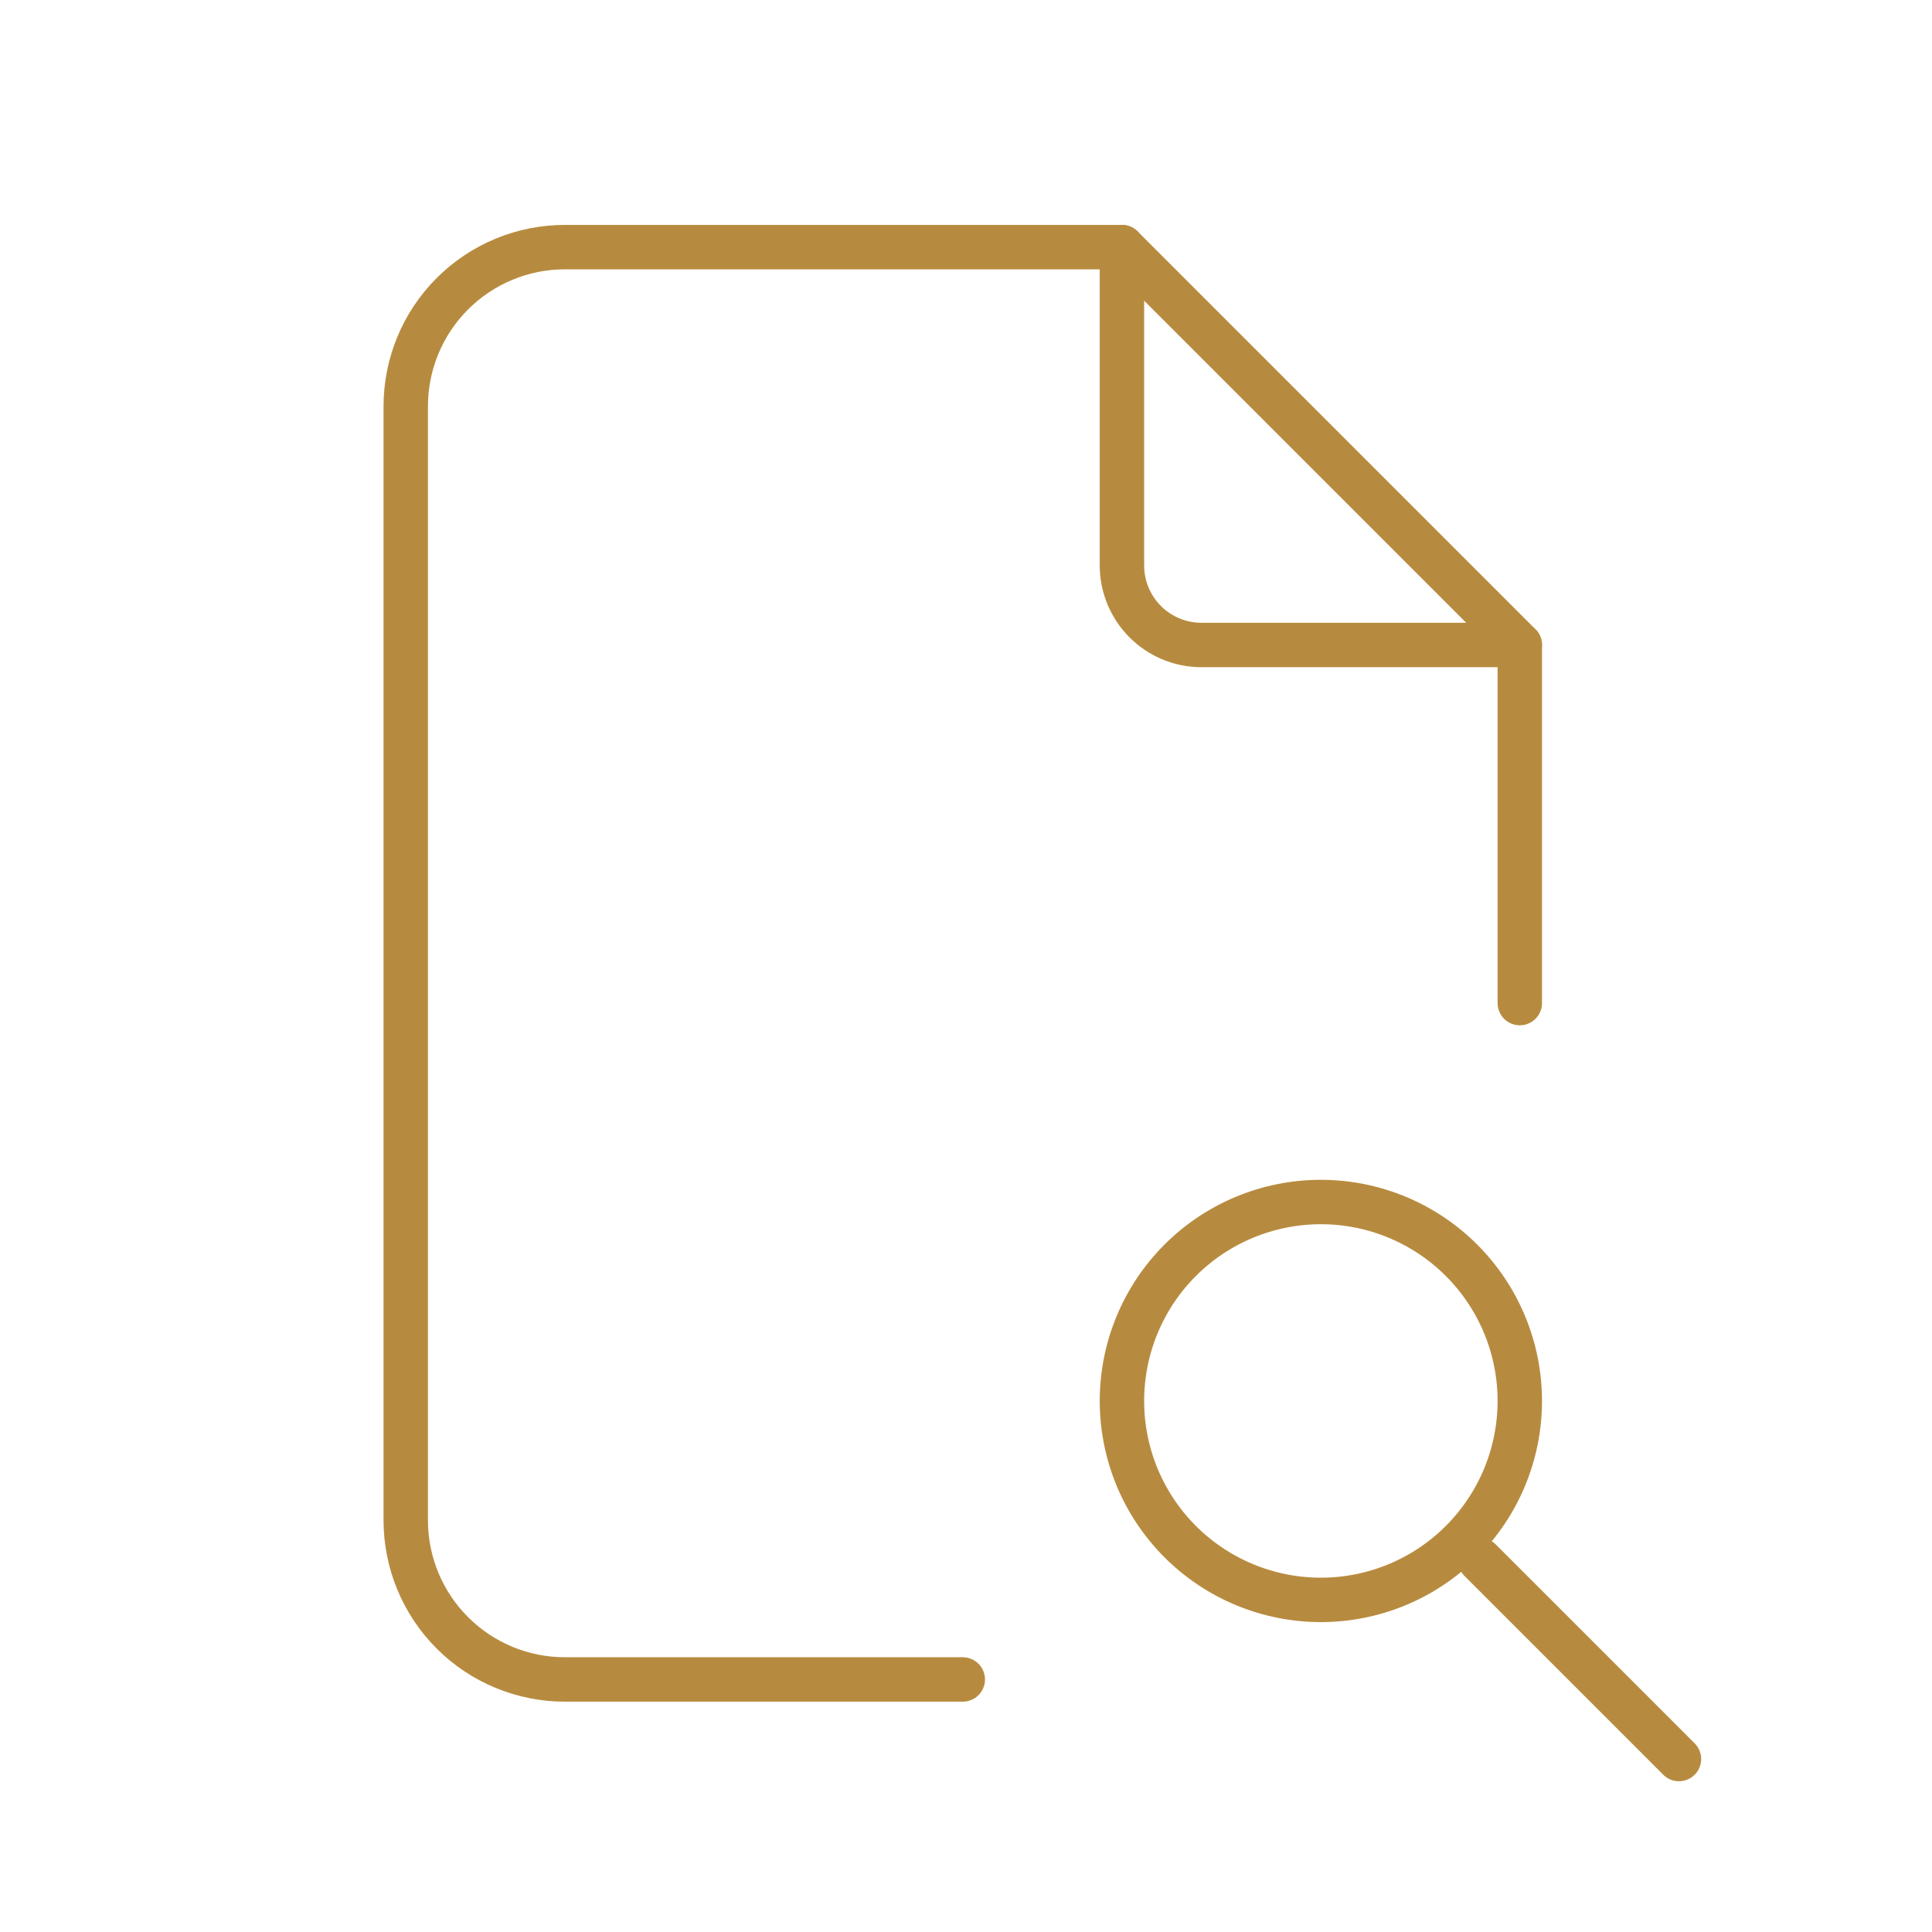 <svg width="87" height="87" viewBox="0 0 87 87" fill="none" xmlns="http://www.w3.org/2000/svg">
<g clip-path="url(#clip0_591_24411)">
<path d="M50.522 11.128V25.461C50.522 26.412 50.899 27.323 51.571 27.995C52.243 28.667 53.154 29.045 54.105 29.045H68.438" stroke="#B78B3F" stroke-width="2" stroke-linecap="round" stroke-linejoin="round"/>
<path d="M43.355 75.628H25.438C23.537 75.628 21.715 74.873 20.371 73.529C19.026 72.185 18.271 70.362 18.271 68.461V18.295C18.271 16.394 19.026 14.571 20.371 13.227C21.715 11.883 23.537 11.128 25.438 11.128H50.522L68.438 29.045V45.17" stroke="#B78B3F" stroke-width="2" stroke-linecap="round" stroke-linejoin="round"/>
<path d="M50.522 63.086C50.522 65.462 51.465 67.741 53.145 69.421C54.825 71.101 57.104 72.045 59.48 72.045C61.856 72.045 64.134 71.101 65.814 69.421C67.494 67.741 68.438 65.462 68.438 63.086C68.438 60.71 67.494 58.432 65.814 56.752C64.134 55.072 61.856 54.128 59.48 54.128C57.104 54.128 54.825 55.072 53.145 56.752C51.465 58.432 50.522 60.71 50.522 63.086Z" stroke="#B78B3F" stroke-width="2" stroke-linecap="round" stroke-linejoin="round"/>
<path d="M66.647 70.253L75.605 79.211" stroke="#B78B3F" stroke-width="2" stroke-linecap="round" stroke-linejoin="round"/>
</g>
<defs>
<clipPath id="clip0_591_24411">
<rect width="86" height="86" fill="white" transform="translate(0.355 0.378)"/>
</clipPath>
</defs>
</svg>
